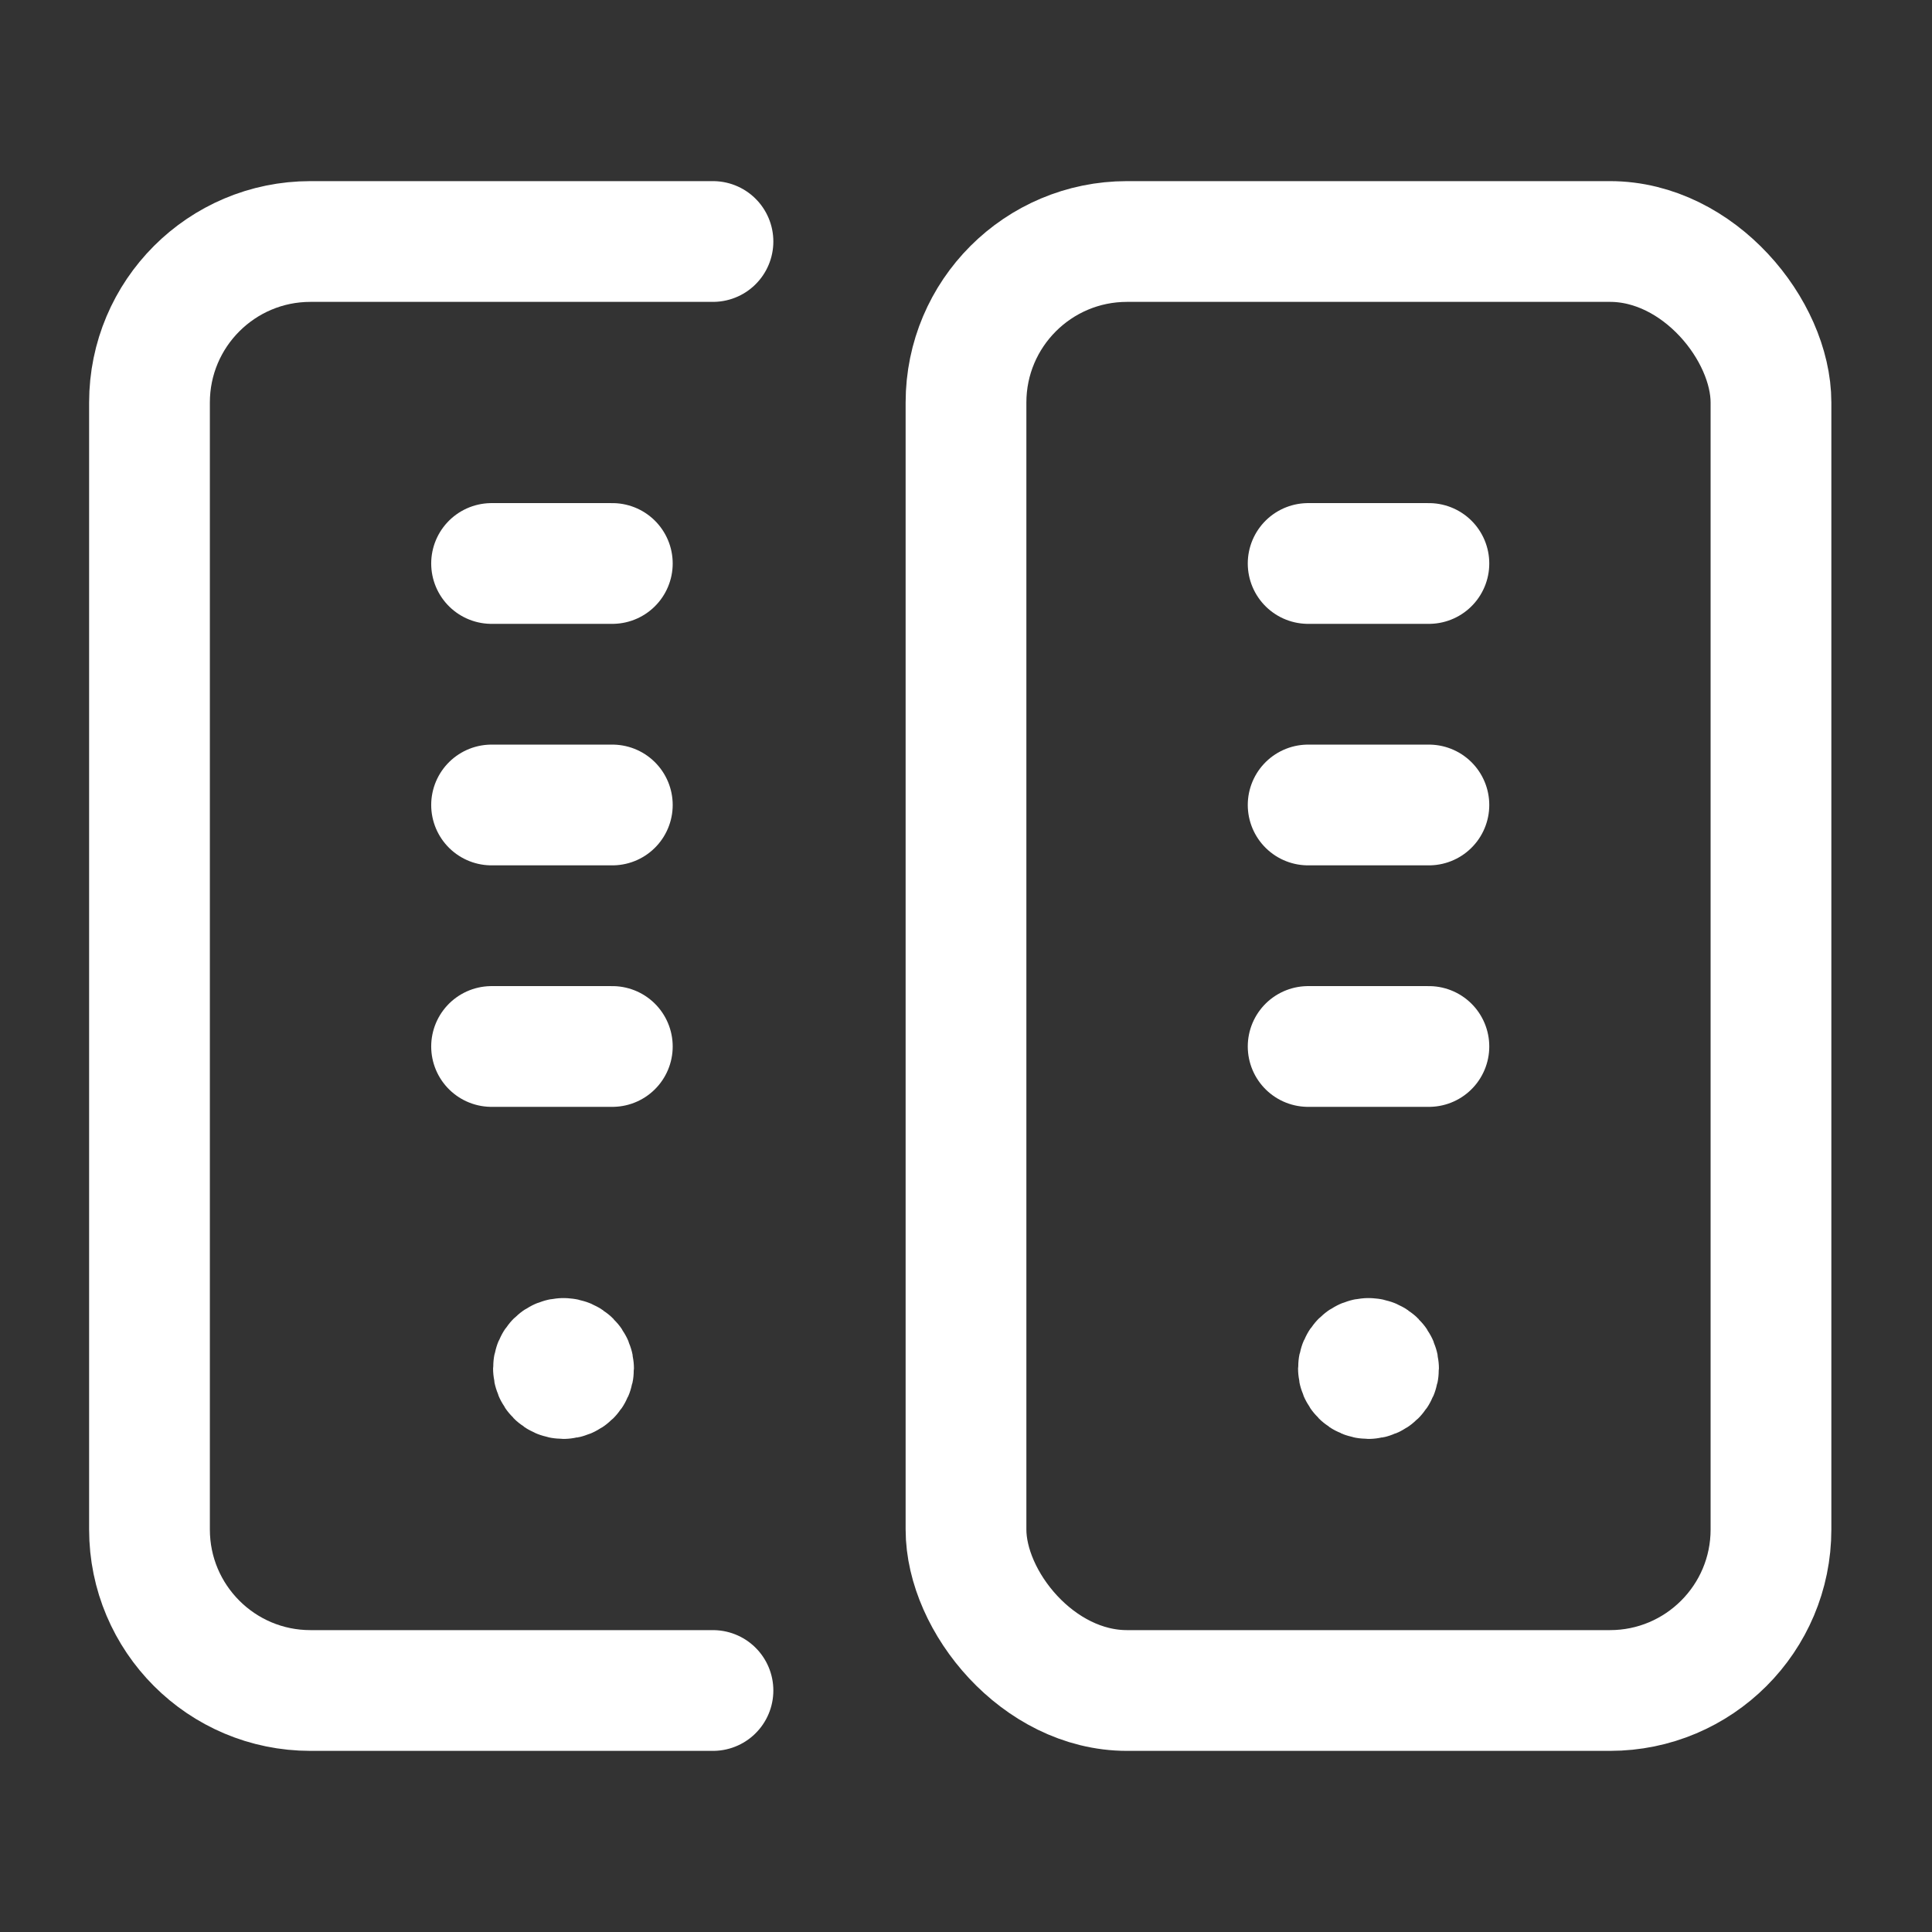 <svg width="32" height="32" viewBox="0 0 32 32" fill="none" xmlns="http://www.w3.org/2000/svg">
<rect x="0" y="0" width="32" height="32" fill="#333333" stroke="none"/>
<g id="Group">
<path id="Path" d="M11.809 28H5.142C3.67 28 2.476 26.806 2.476 25.333V6.667C2.476 5.194 3.67 4 5.142 4H11.809" stroke="white" stroke-width="2" stroke-linecap="round" stroke-linejoin="round"/>
<rect id="Rectangle" x="16" y="4" width="13.333" height="24" rx="2.667" stroke="white" stroke-width="2" stroke-linecap="round" stroke-linejoin="round"/>
<path id="Path_2" d="M9.332 22.5C9.288 22.5 9.246 22.517 9.215 22.548C9.184 22.579 9.167 22.62 9.167 22.664V22.667C9.167 22.759 9.241 22.833 9.333 22.833C9.425 22.833 9.5 22.759 9.5 22.667C9.5 22.575 9.425 22.5 9.333 22.5H9.332" stroke="white" stroke-width="2" stroke-linecap="round" stroke-linejoin="round"/>
<path id="Path_3" d="M22.665 22.5C22.622 22.5 22.58 22.517 22.549 22.548C22.518 22.579 22.5 22.62 22.5 22.664V22.667C22.5 22.759 22.575 22.833 22.667 22.833C22.759 22.833 22.833 22.759 22.833 22.667C22.833 22.575 22.759 22.5 22.667 22.5H22.665" stroke="white" stroke-width="2" stroke-linecap="round" stroke-linejoin="round"/>
<path id="Path_4" d="M21.667 9.333H23.667" stroke="white" stroke-width="2" stroke-linecap="round" stroke-linejoin="round"/>
<path id="Path_5" d="M21.667 17.333H23.667" stroke="white" stroke-width="2" stroke-linecap="round" stroke-linejoin="round"/>
<path id="Path_6" d="M21.667 13.333H23.667" stroke="white" stroke-width="2" stroke-linecap="round" stroke-linejoin="round"/>
<path id="Path_7" d="M10.142 9.333H8.142" stroke="white" stroke-width="2" stroke-linecap="round" stroke-linejoin="round"/>
<path id="Path_8" d="M10.142 17.333H8.142" stroke="white" stroke-width="2" stroke-linecap="round" stroke-linejoin="round"/>
<path id="Path_9" d="M10.142 13.333H8.142" stroke="white" stroke-width="2" stroke-linecap="round" stroke-linejoin="round"/>
</g>
</svg>
